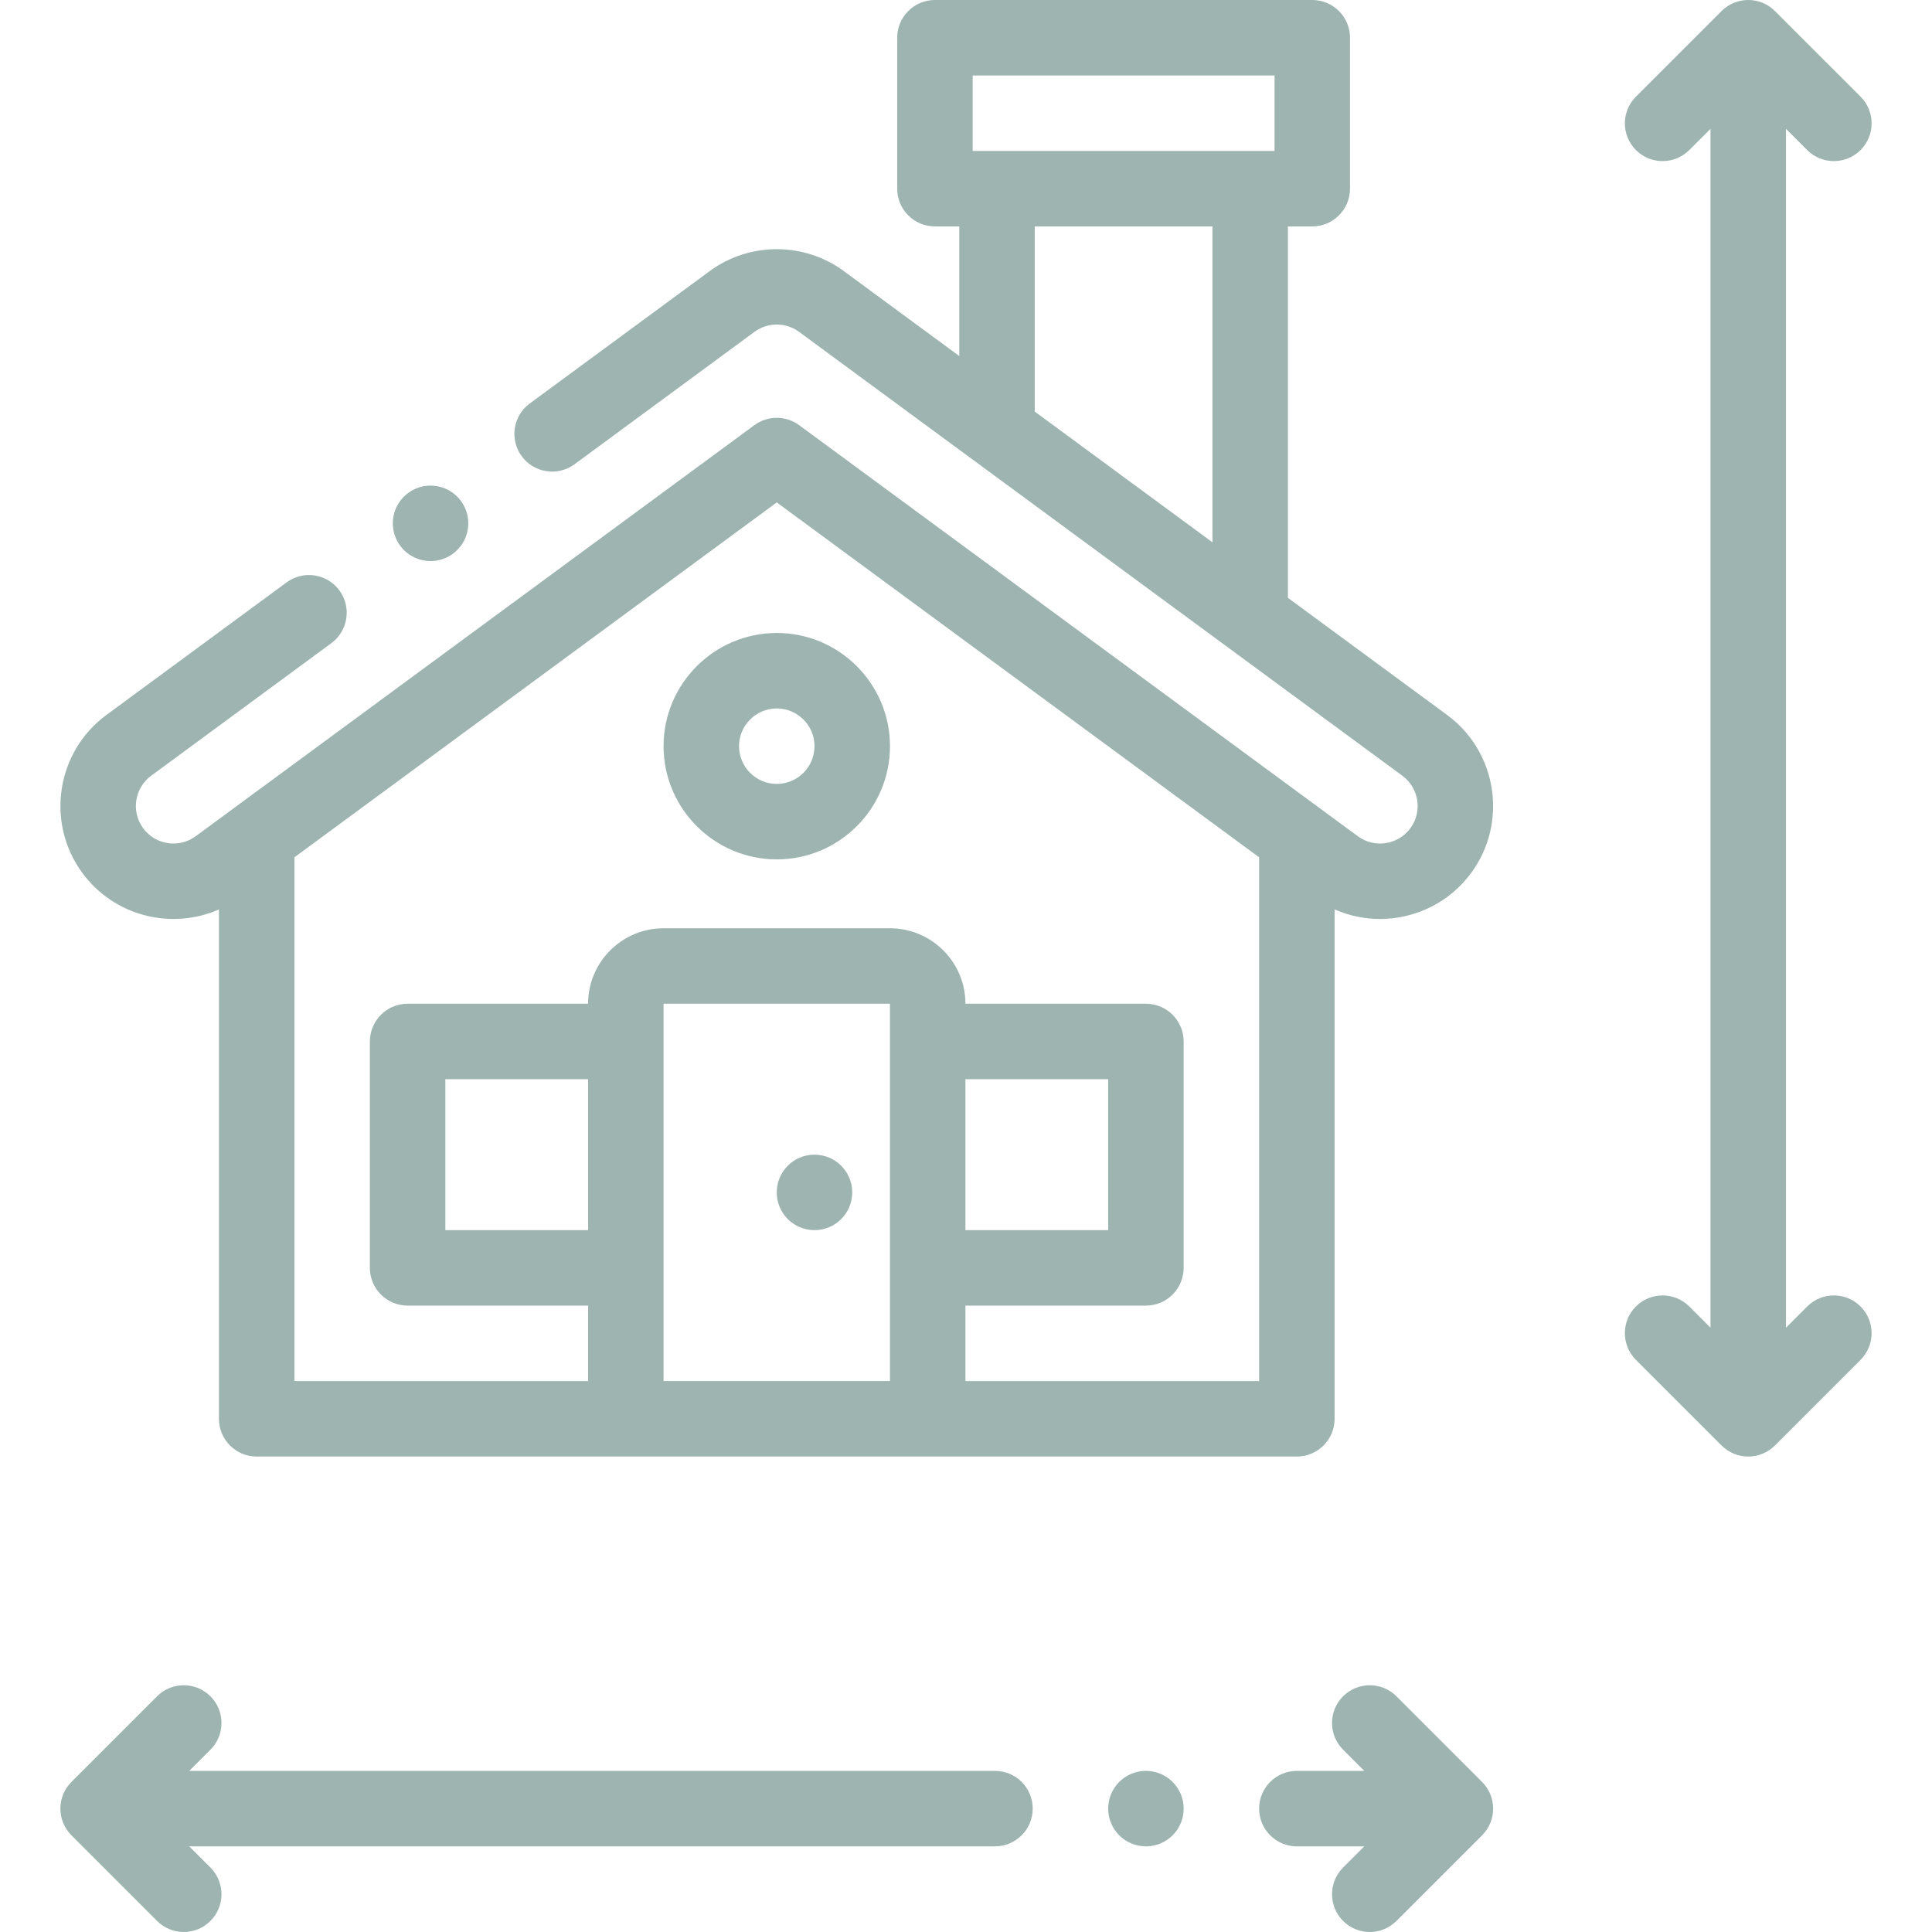 <?xml version="1.0" encoding="UTF-8"?> <svg xmlns="http://www.w3.org/2000/svg" height="512px" viewBox="-16 0 512 512.001" width="512px"> <g> <path d="m199.848 306h-.008c-5.523 0-9.996 4.477-9.996 10 0 5.52 4.48 10 10.004 10 5.523 0 10-4.48 10-10 0-5.523-4.477-10-10-10zm0 0" data-original="#000000" class="active-path" data-old_color="#000000" fill="#9DB4B0"></path> <path d="m189.852 227.746c16.539 0 30-13.457 30-30 0-16.539-13.461-30-30-30-16.543 0-30 13.461-30 30 0 16.543 13.457 30 30 30zm0-40c5.512 0 10 4.488 10 10 0 5.516-4.488 10-10 10-5.516 0-10-4.484-10-10 0-5.512 4.484-10 10-10zm0 0" data-original="#000000" class="active-path" data-old_color="#000000" fill="#9DB4B0"></path> <path d="m42.02 241.008v134.992c0 5.52 4.477 10 10 10h275.66c5.52 0 10-4.48 10-10v-135.004c3.852 1.699 7.945 2.543 12.023 2.543 9.227 0 18.336-4.238 24.199-12.234 9.762-13.32 6.867-32.102-6.438-41.855l-42.152-31.012v-98.438h6.453c5.523 0 10-4.477 10-10v-40c0-5.523-4.477-10-10-10h-100c-5.523 0-10 4.477-10 10v40c0 5.523 4.477 10 10 10h6.453v34.355l-30.219-22.234c-10.488-7.988-25.219-8.129-35.875-.312l-47.73 35.117c-4.449 3.273-5.398 9.531-2.129 13.98 3.273 4.445 9.535 5.398 13.984 2.129l47.715-35.109c3.547-2.602 8.457-2.551 11.941.125.055.043.109.082.164.121l159.559 117.398c4.426 3.246 5.387 9.484 2.145 13.914-3.246 4.426-9.488 5.387-13.902 2.152l-148.094-108.965c-3.527-2.594-8.328-2.594-11.855 0l-148.082 108.953c-4.426 3.246-10.668 2.285-13.914-2.145-3.242-4.426-2.281-10.668 2.16-13.922l47.723-35.113c4.449-3.273 5.402-9.535 2.129-13.984-3.27-4.445-9.531-5.398-13.98-2.125l-47.711 35.102c-13.32 9.766-16.215 28.547-6.449 41.867 8.449 11.527 23.641 15.238 36.223 9.703zm199.746-221.008h80v20h-80zm16.453 40h47.094v83.723l-47.094-34.652zm-118.371 265.996h-37.828v-39.996h37.828zm20 10.004s0 0 0-.004c0 0 0 0 0-.004v-59.984c0-.004 0-.008 0-.008 0-.004 0-.008 0-.012v-9.992h60v100h-60zm80-50h37.828v39.996h-37.828zm-50-152.855 127.832 94.051v138.805h-77.832v-20.004h47.828c5.523 0 10-4.477 10-10v-59.996c0-5.523-4.477-10-10-10h-47.828c0-11.031-8.969-20-20-20h-60c-11.027 0-20 8.969-20 20h-47.828c-5.523 0-10 4.477-10 10v59.996c0 5.523 4.477 10 10 10h47.828v20.004h-77.828v-138.805zm0 0" data-original="#000000" class="active-path" data-old_color="#000000" fill="#9DB4B0"></path> <path d="m354.074 449.539c-3.906-3.906-10.238-3.906-14.145 0-3.902 3.902-3.902 10.234 0 14.141l5.625 5.625h-17.875c-5.523 0-10 4.477-10 10 0 5.523 4.477 10 10 10h17.875l-5.625 5.625c-3.902 3.906-3.902 10.234 0 14.141 1.953 1.953 4.512 2.93 7.07 2.93 2.562 0 5.121-.977 7.074-2.93l22.695-22.691c3.902-3.906 3.902-10.238 0-14.145zm0 0" data-original="#000000" class="active-path" data-old_color="#000000" fill="#9DB4B0"></path> <path d="m247.68 469.305h-213.535l5.621-5.625c3.906-3.902 3.906-10.234 0-14.141-3.902-3.902-10.234-3.906-14.141 0l-22.695 22.695c-1.875 1.875-2.93 4.418-2.93 7.07 0 2.652 1.055 5.195 2.93 7.07l22.695 22.695c1.953 1.953 4.512 2.93 7.07 2.93 2.559 0 5.121-.977 7.07-2.93 3.906-3.906 3.906-10.238 0-14.145l-5.621-5.621h213.535c5.52 0 10-4.48 10-10 0-5.523-4.48-10-10-10zm0 0" data-original="#000000" class="active-path" data-old_color="#000000" fill="#9DB4B0"></path> <path d="m462.93 346.23-5.625 5.625v-317.715l5.625 5.625c3.906 3.902 10.234 3.902 14.141 0 3.906-3.906 3.906-10.238 0-14.145l-22.695-22.691c-3.902-3.906-10.234-3.906-14.141 0l-22.695 22.695c-3.906 3.902-3.906 10.234 0 14.141 1.953 1.953 4.512 2.93 7.07 2.93s5.117-.977 7.07-2.93l5.625-5.625v317.715l-5.625-5.625c-3.906-3.902-10.238-3.902-14.145 0-3.902 3.906-3.902 10.238 0 14.145l22.699 22.695c1.953 1.953 4.512 2.93 7.07 2.93 2.559 0 5.117-.977 7.07-2.93l22.695-22.695c3.902-3.906 3.902-10.238 0-14.145-3.906-3.902-10.234-3.902-14.141 0zm0 0" data-original="#000000" class="active-path" data-old_color="#000000" fill="#9DB4B0"></path> <path d="m98.105 148.688c2.258 0 4.527-.762 6.395-2.316l.008-.004c4.242-3.539 4.812-9.84 1.277-14.082-3.535-4.246-9.844-4.812-14.086-1.281-4.246 3.539-4.816 9.844-1.281 14.086 1.977 2.371 4.824 3.598 7.688 3.598zm0 0" data-original="#000000" class="active-path" data-old_color="#000000" fill="#9DB4B0"></path> <path d="m287.684 469.305h-.008c-5.523 0-9.996 4.477-9.996 10 0 5.523 4.48 10 10.004 10 5.52 0 10-4.477 10-10 0-5.523-4.48-10-10-10zm0 0" data-original="#000000" class="active-path" data-old_color="#000000" fill="#9DB4B0"></path> </g> </svg> 